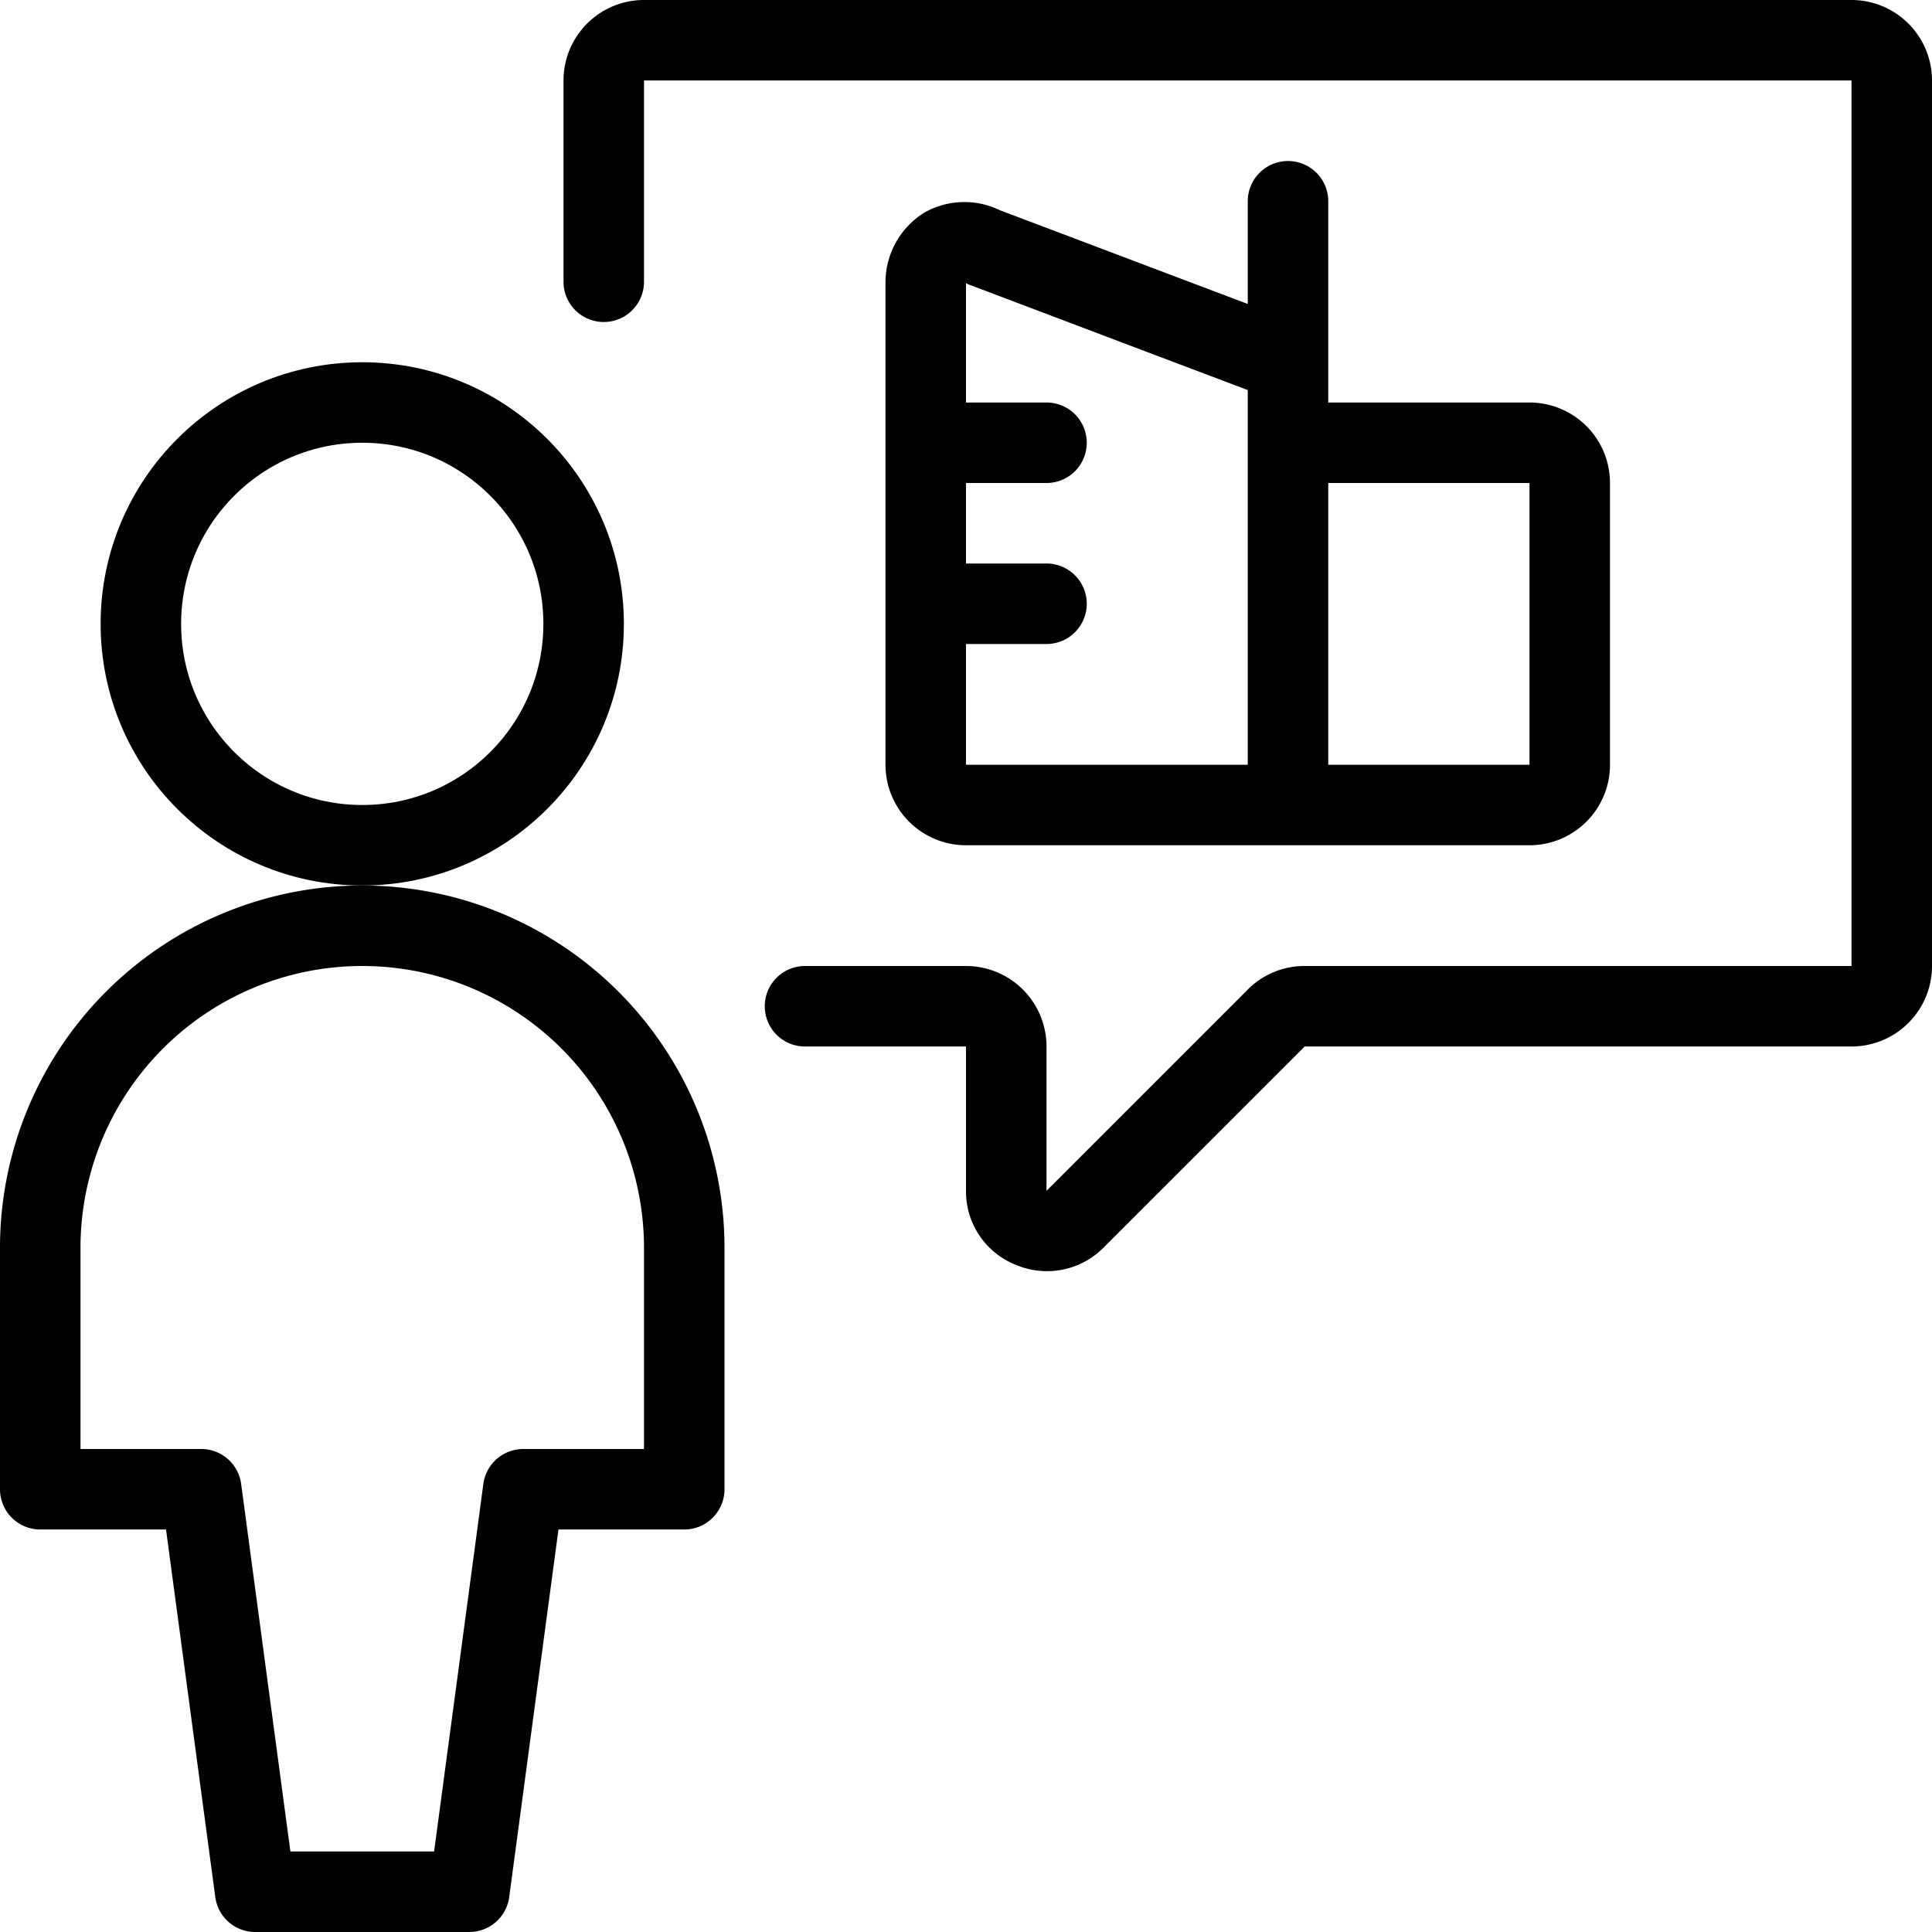 <svg xmlns="http://www.w3.org/2000/svg" viewBox="0 0 24 24" stroke="black"><path d="M16 10h-4a.5.5 0 0 1-.5-.5v-6a.52.52 0 0 1 .24-.43.51.51 0 0 1 .48 0L16 4.5Zm0-4.5h3a.5.5 0 0 1 .5.5v3.5a.5.5 0 0 1-.5.5h-3m-4.5-4.5H13m-1.5 2H13m3-3v-2" fill="none" stroke-linecap="round" stroke-linejoin="round"/><g fill="none" stroke-linecap="round" stroke-linejoin="round"><circle cx="4.5" cy="7.75" r="2.75"/><path d="M4.5 11.5a4 4 0 0 0-4 4v3h2l.67 5h2.66l.67-5h2v-3a4 4 0 0 0-4-4Z"/></g><path d="M10 12.5h2a.5.5 0 0 1 .5.5v1.79a.48.48 0 0 0 .31.46.49.49 0 0 0 .54-.1l2.5-2.5a.49.49 0 0 1 .36-.15H23a.5.5 0 0 0 .5-.5V1a.5.5 0 0 0-.5-.5H8a.5.5 0 0 0-.5.5v2.5" fill="none" stroke-linecap="round" stroke-linejoin="round"/></svg>